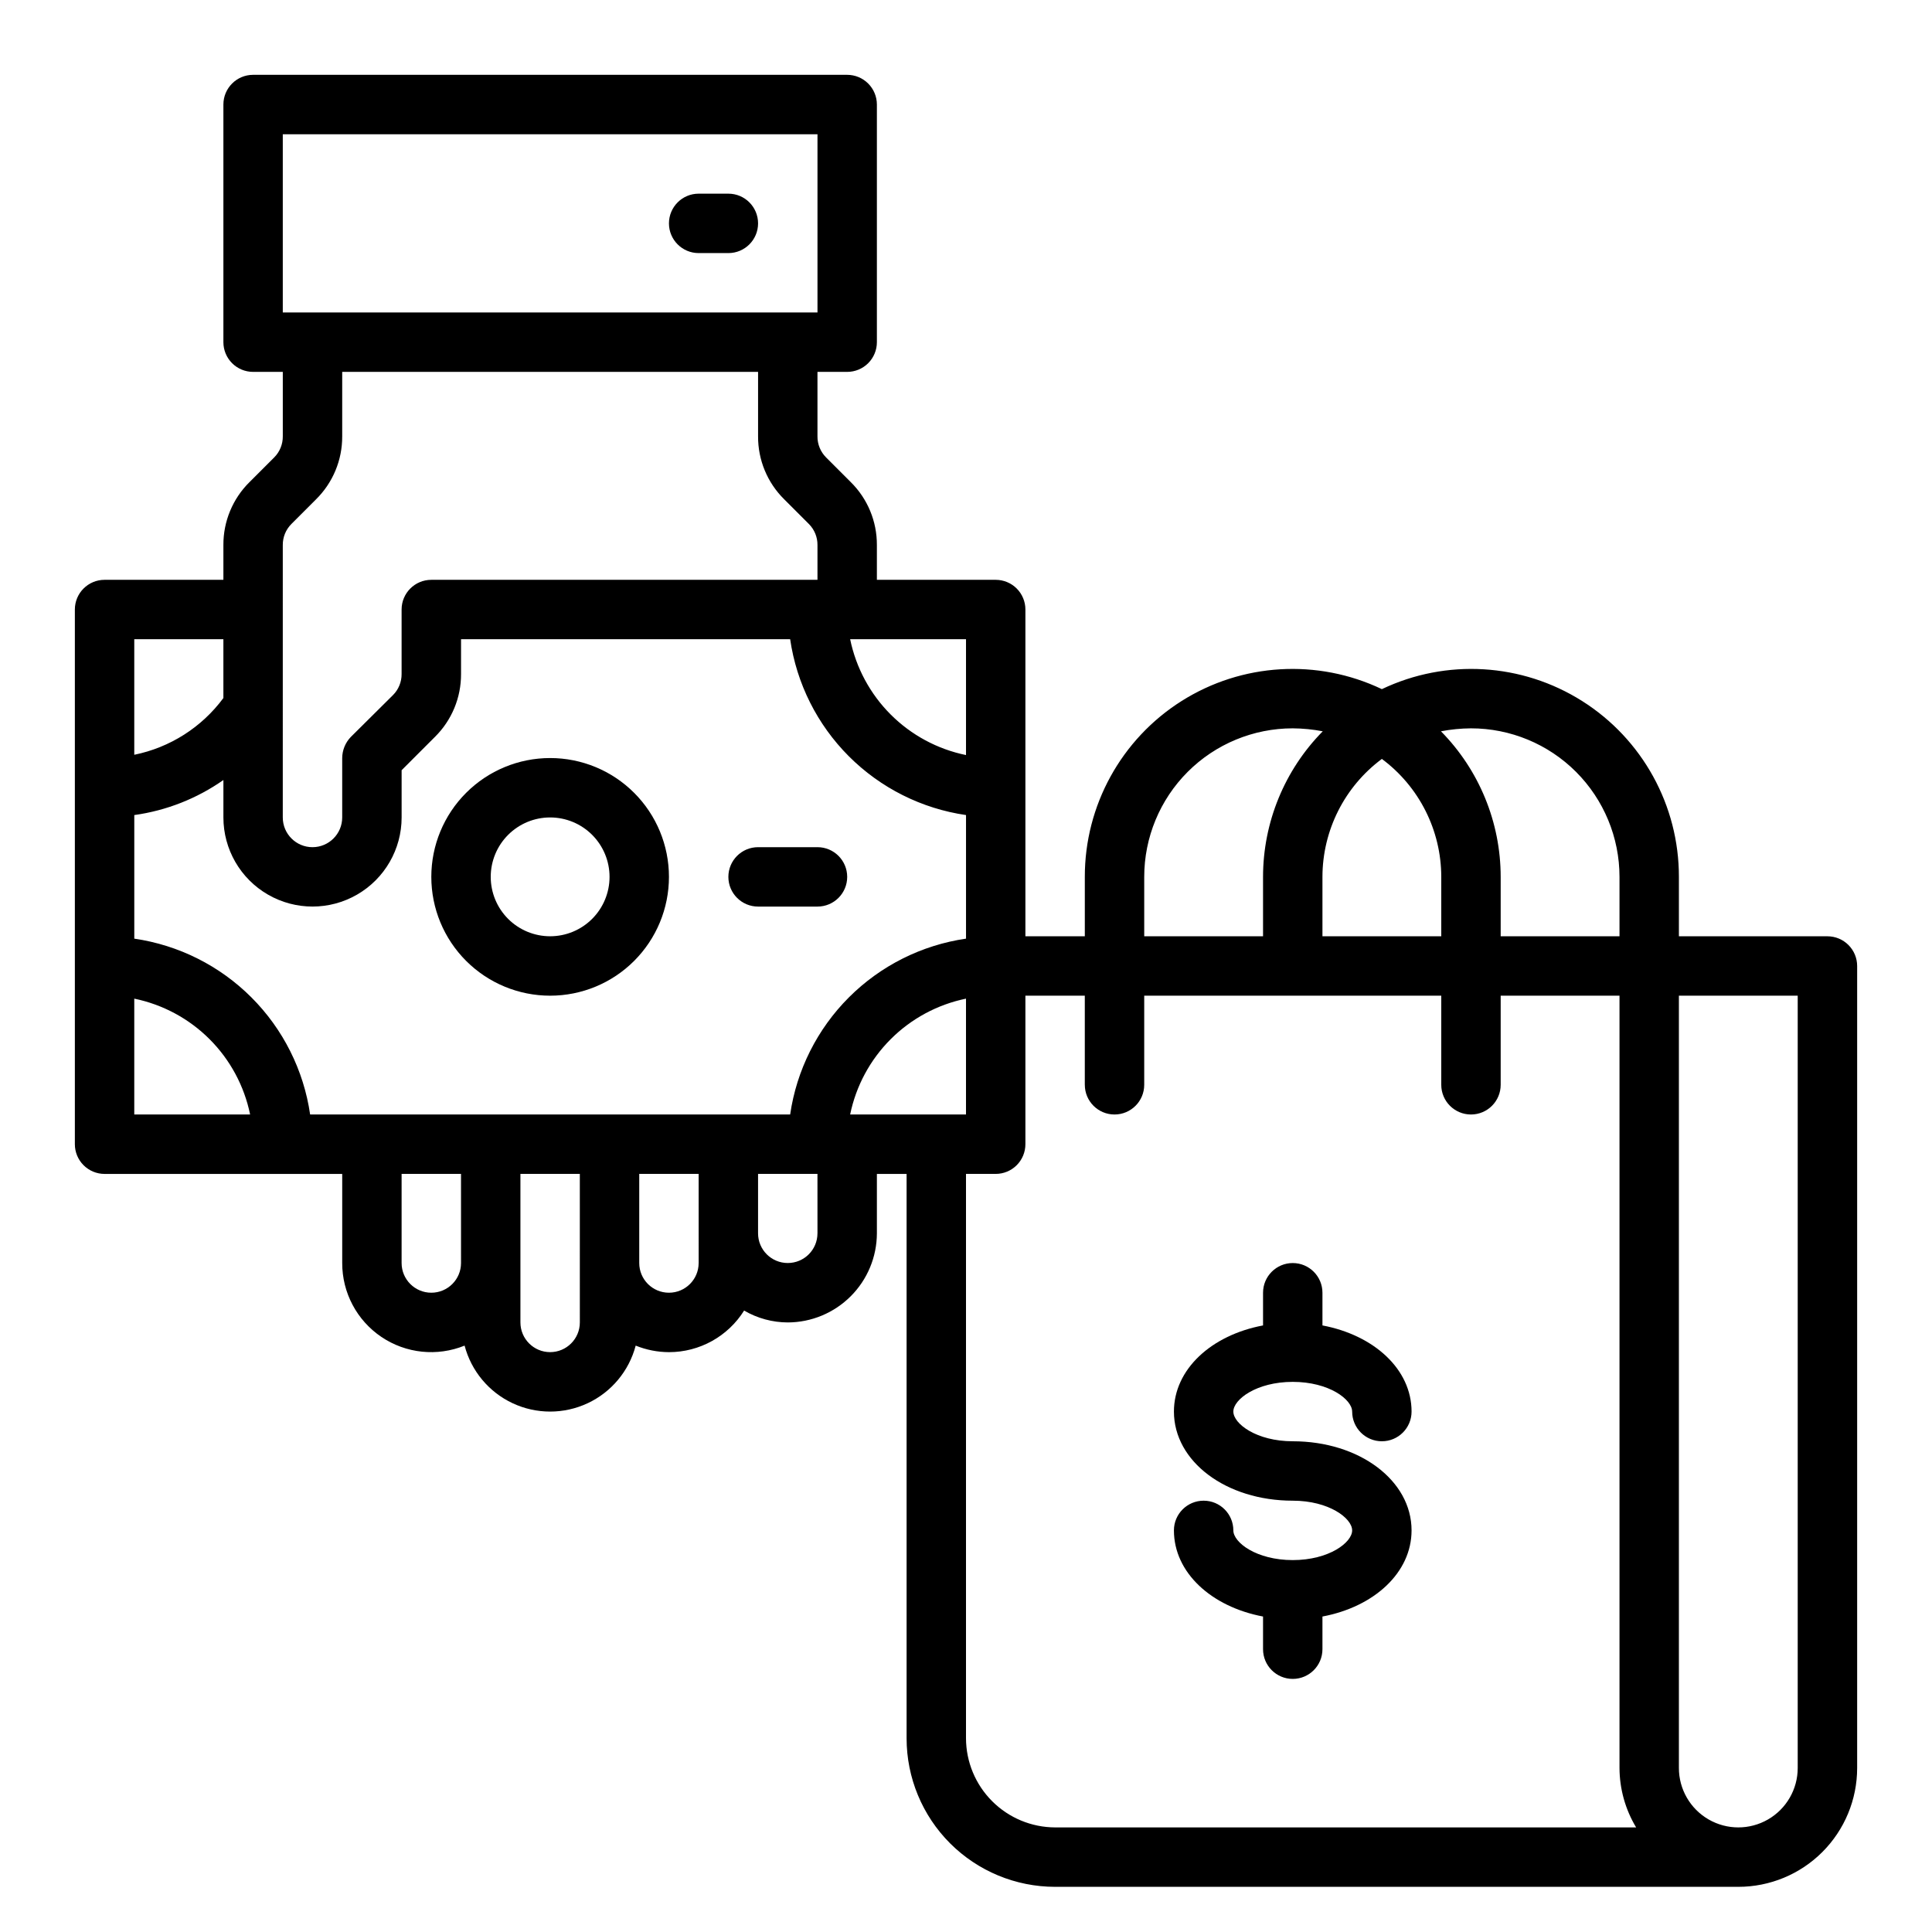 <?xml version="1.0" encoding="UTF-8"?>
<!-- Uploaded to: ICON Repo, www.svgrepo.com, Generator: ICON Repo Mixer Tools -->
<svg fill="#000000" width="800px" height="800px" version="1.1" viewBox="144 144 512 512" xmlns="http://www.w3.org/2000/svg">
 <g>
  <path d="m486.59 510.21c9.613 0 15.742 4.66 15.742 7.871h0.004c0 4.348 3.523 7.871 7.871 7.871 4.348 0 7.871-3.523 7.871-7.871 0-11.188-9.91-20.238-23.617-22.828v-8.66c0-4.348-3.523-7.871-7.871-7.871s-7.871 3.523-7.871 7.871v8.66c-13.707 2.574-23.617 11.629-23.617 22.828 0 13.242 13.832 23.617 31.488 23.617 9.613 0 15.742 4.66 15.742 7.871 0 3.211-6.133 7.871-15.742 7.871-9.613 0-15.742-4.66-15.742-7.871 0-4.348-3.523-7.871-7.871-7.871-4.348 0-7.875 3.523-7.875 7.871 0 11.188 9.91 20.238 23.617 22.828v8.66c0 4.348 3.523 7.871 7.871 7.871s7.871-3.523 7.871-7.871v-8.66c13.707-2.574 23.617-11.629 23.617-22.828 0-13.242-13.832-23.617-31.488-23.617-9.613 0-15.742-4.66-15.742-7.871s6.133-7.871 15.742-7.871z"/>
  <path d="m628.29 392.12h-39.363v-15.742c0.023-18.902-9.656-36.492-25.633-46.594-15.98-10.098-36.023-11.289-53.086-3.156-17.062-8.133-37.105-6.941-53.086 3.156-15.977 10.102-25.656 27.691-25.633 46.594v15.742h-15.746v-86.59c0-2.09-0.828-4.09-2.305-5.566s-3.481-2.305-5.566-2.305h-31.488v-9.211c0.031-6.269-2.465-12.289-6.93-16.691l-6.535-6.535 0.004 0.004c-1.48-1.48-2.305-3.496-2.285-5.59v-17.082h7.875c2.086 0 4.09-0.828 5.566-2.305 1.477-1.477 2.305-3.481 2.305-5.566v-62.977c0-2.09-0.828-4.09-2.305-5.566-1.477-1.477-3.481-2.309-5.566-2.309h-157.44c-4.348 0-7.871 3.527-7.871 7.875v62.977c0 2.086 0.828 4.09 2.305 5.566 1.477 1.477 3.477 2.305 5.566 2.305h7.871v17.082c0.02 2.094-0.801 4.109-2.281 5.59l-6.535 6.535v-0.004c-4.461 4.402-6.961 10.422-6.926 16.691v9.211h-31.488c-4.348 0-7.875 3.523-7.875 7.871v141.7c0 2.09 0.832 4.09 2.309 5.566 1.477 1.477 3.477 2.305 5.566 2.305h62.977v23.617c-0.016 7.852 3.879 15.191 10.383 19.582 6.508 4.391 14.773 5.254 22.047 2.301 1.77 6.727 6.434 12.32 12.734 15.27 6.297 2.949 13.578 2.949 19.879 0 6.297-2.949 10.961-8.543 12.73-15.27 2.805 1.133 5.797 1.723 8.816 1.734 8.094 0.004 15.621-4.16 19.918-11.023 3.512 2.051 7.504 3.137 11.57 3.148 6.258-0.016 12.254-2.512 16.68-6.938 4.426-4.422 6.918-10.418 6.938-16.676v-15.746h7.871v149.57c0 10.438 4.148 20.449 11.527 27.832 7.383 7.379 17.395 11.527 27.832 11.527h181.06c8.352 0 16.359-3.316 22.266-9.223 5.902-5.906 9.223-13.914 9.223-22.266v-212.54c0-2.09-0.832-4.09-2.305-5.566-1.477-1.477-3.481-2.309-5.566-2.309zm-94.465-55.102c10.438 0 20.449 4.144 27.832 11.527 7.379 7.383 11.527 17.395 11.527 27.832v15.742h-31.488v-15.742c-0.008-14.438-5.691-28.293-15.824-38.574 2.621-0.504 5.281-0.766 7.953-0.785zm-23.617 8.109v-0.004c9.891 7.348 15.73 18.934 15.742 31.254v15.742h-31.488v-15.742c0.016-12.32 5.856-23.906 15.746-31.254zm-62.977 31.25c0-10.438 4.148-20.449 11.527-27.832 7.383-7.383 17.395-11.527 27.832-11.527 2.668 0.02 5.332 0.281 7.953 0.785-10.133 10.281-15.816 24.137-15.824 38.574v15.742h-31.488zm-47.23-62.977v30.699c-7.562-1.551-14.5-5.285-19.957-10.742s-9.191-12.398-10.746-19.957zm-181.06-133.82h141.7v47.23h-141.7zm0 108.87c-0.02-2.094 0.801-4.109 2.285-5.59l6.535-6.535h-0.004c4.465-4.402 6.961-10.418 6.93-16.688v-17.082h110.21v17.082c-0.035 6.269 2.465 12.285 6.926 16.688l6.535 6.535c1.48 1.48 2.305 3.496 2.281 5.59v9.211h-102.34c-4.348 0-7.871 3.523-7.871 7.871v17.082c0.02 2.094-0.801 4.109-2.281 5.59l-11.18 11.098c-1.449 1.5-2.266 3.504-2.281 5.59v15.742c0 4.348-3.527 7.875-7.875 7.875s-7.871-3.527-7.871-7.875zm-39.359 24.953h23.617v15.586c-5.742 7.762-14.156 13.117-23.617 15.035zm0 125.95v-30.703c7.559 1.555 14.5 5.289 19.957 10.746 5.457 5.457 9.191 12.395 10.742 19.957zm86.594 39.359c0 4.348-3.527 7.871-7.875 7.871-4.348 0-7.871-3.523-7.871-7.871v-23.617h15.742zm31.488 15.742c0 4.348-3.527 7.875-7.875 7.875-4.348 0-7.871-3.527-7.871-7.875v-39.359h15.742zm31.488-15.742h-0.004c0 4.348-3.523 7.871-7.871 7.871s-7.871-3.523-7.871-7.871v-23.617h15.742zm31.488-7.871h-0.004c0 4.348-3.523 7.871-7.871 7.871s-7.871-3.523-7.871-7.871v-15.746h15.742zm-7.242-31.488h-127.21c-1.707-11.754-7.168-22.641-15.566-31.035-8.398-8.398-19.281-13.859-31.035-15.566v-32.75c8.496-1.18 16.59-4.363 23.617-9.289v9.918c0 8.438 4.5 16.234 11.809 20.453 7.305 4.219 16.309 4.219 23.613 0 7.309-4.219 11.809-12.016 11.809-20.453v-12.516l8.816-8.816c4.465-4.402 6.961-10.418 6.93-16.688v-9.211h87.219c1.711 11.754 7.172 22.637 15.566 31.035 8.398 8.398 19.285 13.859 31.039 15.566v32.75c-11.754 1.707-22.641 7.168-31.039 15.566-8.395 8.395-13.855 19.281-15.566 31.035zm15.902 0h-0.004c1.555-7.562 5.289-14.5 10.746-19.957 5.457-5.457 12.395-9.191 19.957-10.746v30.703zm54.312 188.93c-6.258-0.02-12.254-2.516-16.676-6.941-4.426-4.422-6.922-10.418-6.938-16.676v-149.57h7.871c2.086 0 4.09-0.828 5.566-2.305s2.305-3.477 2.305-5.566v-39.359h15.742v23.617h0.004c0 4.348 3.523 7.871 7.871 7.871s7.871-3.523 7.871-7.871v-23.617h78.719v23.617c0 4.348 3.527 7.871 7.875 7.871 4.348 0 7.871-3.523 7.871-7.871v-23.617h31.488v204.67c0.02 5.551 1.543 10.988 4.406 15.746zm196.8-15.742v-0.004c0 5.625-3 10.824-7.871 13.637-4.871 2.812-10.871 2.812-15.742 0-4.871-2.812-7.875-8.012-7.875-13.637v-204.67h31.488z"/>
  <path d="m360.64 368.51h-15.742c-4.348 0-7.871 3.523-7.871 7.871 0 4.348 3.523 7.871 7.871 7.871h15.742c4.348 0 7.875-3.523 7.875-7.871 0-4.348-3.527-7.871-7.875-7.871z"/>
  <path d="m329.15 211.07h7.875c4.348 0 7.871-3.523 7.871-7.871 0-4.348-3.523-7.875-7.871-7.875h-7.875c-4.348 0-7.871 3.527-7.871 7.875 0 4.348 3.523 7.871 7.871 7.871z"/>
  <path d="m289.79 344.89c-8.352 0-16.359 3.316-22.266 9.223-5.902 5.906-9.223 13.914-9.223 22.266 0 8.352 3.32 16.359 9.223 22.266 5.906 5.906 13.914 9.223 22.266 9.223 8.352 0 16.363-3.316 22.266-9.223 5.906-5.906 9.223-13.914 9.223-22.266 0-8.352-3.316-16.359-9.223-22.266-5.902-5.906-13.914-9.223-22.266-9.223zm0 47.23c-4.176 0-8.18-1.656-11.133-4.609s-4.609-6.957-4.609-11.133c0-4.176 1.656-8.18 4.609-11.133s6.957-4.613 11.133-4.613c4.176 0 8.18 1.66 11.133 4.613s4.613 6.957 4.613 11.133c0 4.176-1.66 8.18-4.613 11.133s-6.957 4.609-11.133 4.609z"/>
 </g>
</svg>
